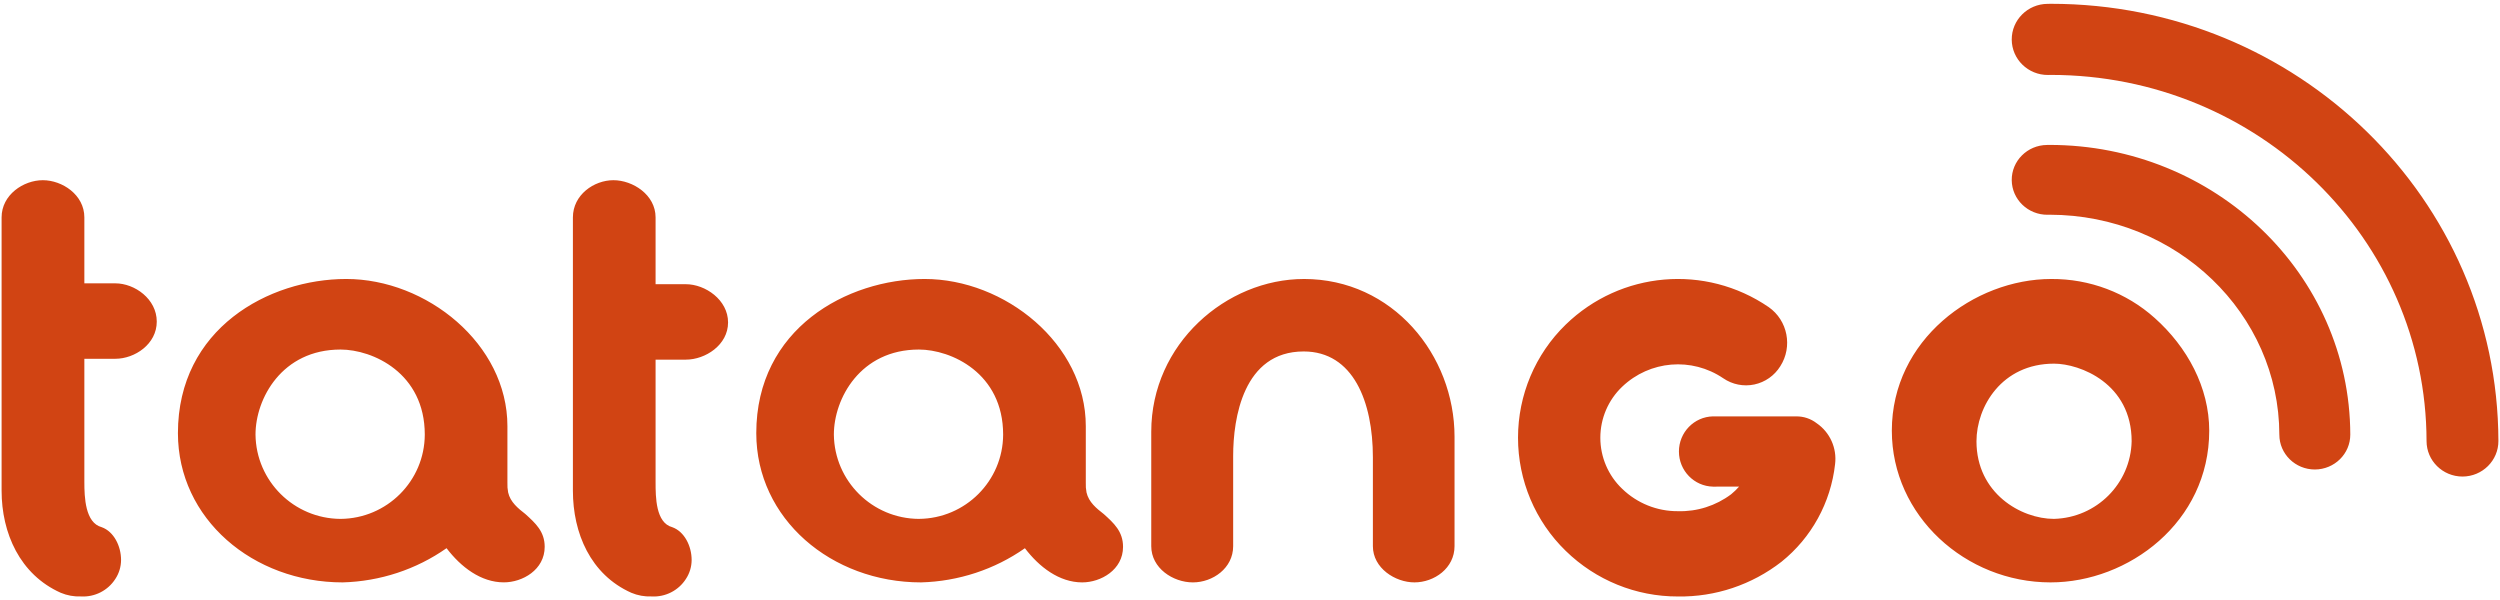 <?xml version="1.0" encoding="UTF-8"?>
<svg width="329px" height="79px" viewBox="0 0 329 79" version="1.1" xmlns="http://www.w3.org/2000/svg" xmlns:xlink="http://www.w3.org/1999/xlink">
    <title>logo</title>
    <g id="Page-1" stroke="none" stroke-width="1" fill="none" fill-rule="evenodd">
        <g id="logo" transform="translate(0.21, 0.5)" fill="#D14413" fill-rule="nonzero">
            <path d="M90.055,36.902 L86.064,36.902 L86.064,28.107 C86.064,25.134 83.066,23.214 80.515,23.214 C77.964,23.214 75.184,25.135 75.184,28.107 L75.184,64.081 C75.184,69.645 77.493,75.113 82.877,77.512 C83.712,77.864 84.615,78.027 85.521,77.991 C87.341,78.099 89.077,77.218 90.055,75.69 C90.545,74.948 90.807,74.081 90.81,73.195 C90.81,71.373 89.866,69.454 88.26,68.878 C86.088,68.302 86.064,64.945 86.064,62.93 L86.064,46.828 L90.055,46.828 C92.605,46.828 95.604,44.907 95.604,41.935 C95.604,38.963 92.605,36.902 90.055,36.902 Z M68.926,67.145 C67.983,66.411 66.946,65.584 66.661,64.301 C66.579,63.877 66.547,63.446 66.566,63.016 L66.566,55.582 C66.566,44.751 55.915,36.214 45.357,36.214 C35.176,36.214 23.205,42.732 23.205,56.5 C23.205,67.79 33.103,76.143 44.885,76.143 C49.805,76.01 54.569,74.441 58.556,71.641 C60.442,74.12 63.081,76.139 66.098,76.139 C68.549,76.139 71.471,74.487 71.471,71.458 C71.471,69.439 70.246,68.339 68.926,67.145 Z M44.601,67.786 C38.461,67.748 33.484,62.811 33.415,56.691 C33.415,51.964 36.887,45.5 44.601,45.5 C48.845,45.5 55.691,48.587 55.691,56.691 C55.671,62.794 50.724,67.743 44.601,67.786 L44.601,67.786 Z M14.97,36.788 L10.891,36.788 L10.891,28.107 C10.891,25.133 7.977,23.214 5.427,23.214 C2.877,23.214 0,25.135 0,28.107 L0,64.081 C0,69.645 2.403,75.113 7.788,77.512 C8.623,77.863 9.527,78.027 10.433,77.991 C12.254,78.099 13.99,77.217 14.967,75.689 C15.457,74.947 15.719,74.081 15.722,73.194 C15.722,71.372 14.778,69.453 13.172,68.877 C10.999,68.302 10.891,64.944 10.891,62.93 L10.891,46.715 L14.97,46.715 C17.52,46.715 20.42,44.794 20.42,41.823 C20.42,38.851 17.52,36.788 14.97,36.788 Z M283.346,41.345 C279.635,38.015 274.771,36.182 269.734,36.215 C259.571,36.215 248.755,44.237 248.755,56.179 C248.755,67.372 258.452,76.143 269.64,76.143 C279.895,76.143 290.524,68.215 290.524,56.179 C290.524,50.485 287.634,45.168 283.346,41.344 L283.346,41.345 Z M270.104,67.786 C265.755,67.786 259.894,64.413 259.894,57.571 C259.894,53.042 263.202,47.357 270.104,47.357 C273.507,47.357 280.314,49.958 280.314,57.571 C280.188,63.141 275.697,67.634 270.104,67.784 L270.104,67.786 Z M145.04,67.145 C144.097,66.411 143.061,65.584 142.775,64.301 C142.693,63.877 142.662,63.446 142.681,63.016 L142.681,55.582 C142.681,44.751 132.028,36.214 121.47,36.214 C111.289,36.214 99.316,42.732 99.316,56.5 C99.316,67.79 109.215,76.143 120.999,76.143 C125.918,76.01 130.681,74.443 134.668,71.645 C136.553,74.124 139.193,76.143 142.209,76.143 C144.66,76.143 147.582,74.491 147.582,71.462 C147.585,69.438 146.361,68.337 145.04,67.143 L145.04,67.145 Z M120.714,67.786 C114.573,67.748 109.596,62.811 109.527,56.691 C109.527,51.964 112.998,45.5 120.714,45.5 C124.956,45.5 131.803,48.587 131.803,56.691 C131.782,62.793 126.836,67.741 120.714,67.784 L120.714,67.786 Z M171.384,36.216 C161.199,36.216 151.295,44.725 151.295,56.319 L151.295,71.374 C151.295,74.273 154.159,76.143 156.776,76.143 C159.393,76.143 162.074,74.273 162.074,71.374 L162.074,59.498 C162.074,54.542 163.41,45.752 171.352,45.752 C177.89,45.752 180.462,52.391 180.462,59.685 L180.462,71.373 C180.462,74.272 183.405,76.142 185.929,76.142 C188.545,76.142 191.207,74.272 191.207,71.373 L191.207,56.972 C191.206,46.22 183.063,36.214 171.384,36.214 L171.384,36.216 Z M238.876,55.206 C238.094,54.597 237.129,54.277 236.141,54.298 L225.222,54.294 C222.727,54.349 220.734,56.406 220.737,58.923 C220.739,61.439 222.737,63.492 225.232,63.542 L225.241,63.542 L228.656,63.534 C228.334,63.9 227.983,64.24 227.606,64.548 C225.586,66.063 223.118,66.846 220.601,66.772 C217.871,66.791 215.241,65.735 213.271,63.828 C211.435,62.084 210.394,59.653 210.394,57.109 C210.394,54.565 211.435,52.134 213.271,50.39 C216.902,46.93 222.425,46.47 226.57,49.281 C227.766,50.102 229.242,50.396 230.657,50.098 C232.073,49.799 233.308,48.932 234.077,47.697 C235.728,45.112 235.055,41.673 232.552,39.916 L232.552,39.916 C224.226,34.221 213.083,35.181 205.836,42.219 C201.826,46.116 199.561,51.49 199.561,57.105 C199.561,62.721 201.826,68.095 205.836,71.992 C209.794,75.856 215.091,78.01 220.601,77.997 C225.525,78.074 230.33,76.464 234.23,73.432 C238.182,70.265 240.721,65.642 241.287,60.584 C241.546,58.477 240.615,56.401 238.876,55.205 L238.876,55.206 Z M269.68,0 C269.503,0 269.378,0.006 269.309,0.008 L269.246,0.008 L269.246,0.008 C266.626,0.026 264.516,2.136 264.534,4.72 C264.553,7.304 266.692,9.385 269.313,9.367 C269.481,9.367 269.596,9.361 269.658,9.359 L269.706,9.359 C297.004,9.374 319.071,30.976 319.124,57.546 C319.125,60.121 321.24,62.21 323.852,62.214 L323.862,62.214 C326.478,62.204 328.59,60.105 328.58,57.525 L328.58,57.525 C328.494,25.697 302.122,-0.002 269.68,0 Z M269.496,18.571 C269.349,18.571 269.25,18.576 269.205,18.577 L269.174,18.577 L269.174,18.577 C266.586,18.602 264.509,20.679 264.534,23.216 C264.561,25.752 266.679,27.788 269.267,27.763 C269.403,27.763 269.492,27.758 269.531,27.757 C286.277,27.783 299.728,40.804 299.751,56.703 C299.753,59.232 301.843,61.282 304.423,61.286 L304.429,61.286 C307.013,61.275 309.098,59.214 309.088,56.682 L309.088,56.682 C309.024,35.545 291.256,18.566 269.496,18.571 Z" id="Logo"></path>
        </g>
    </g>
</svg>